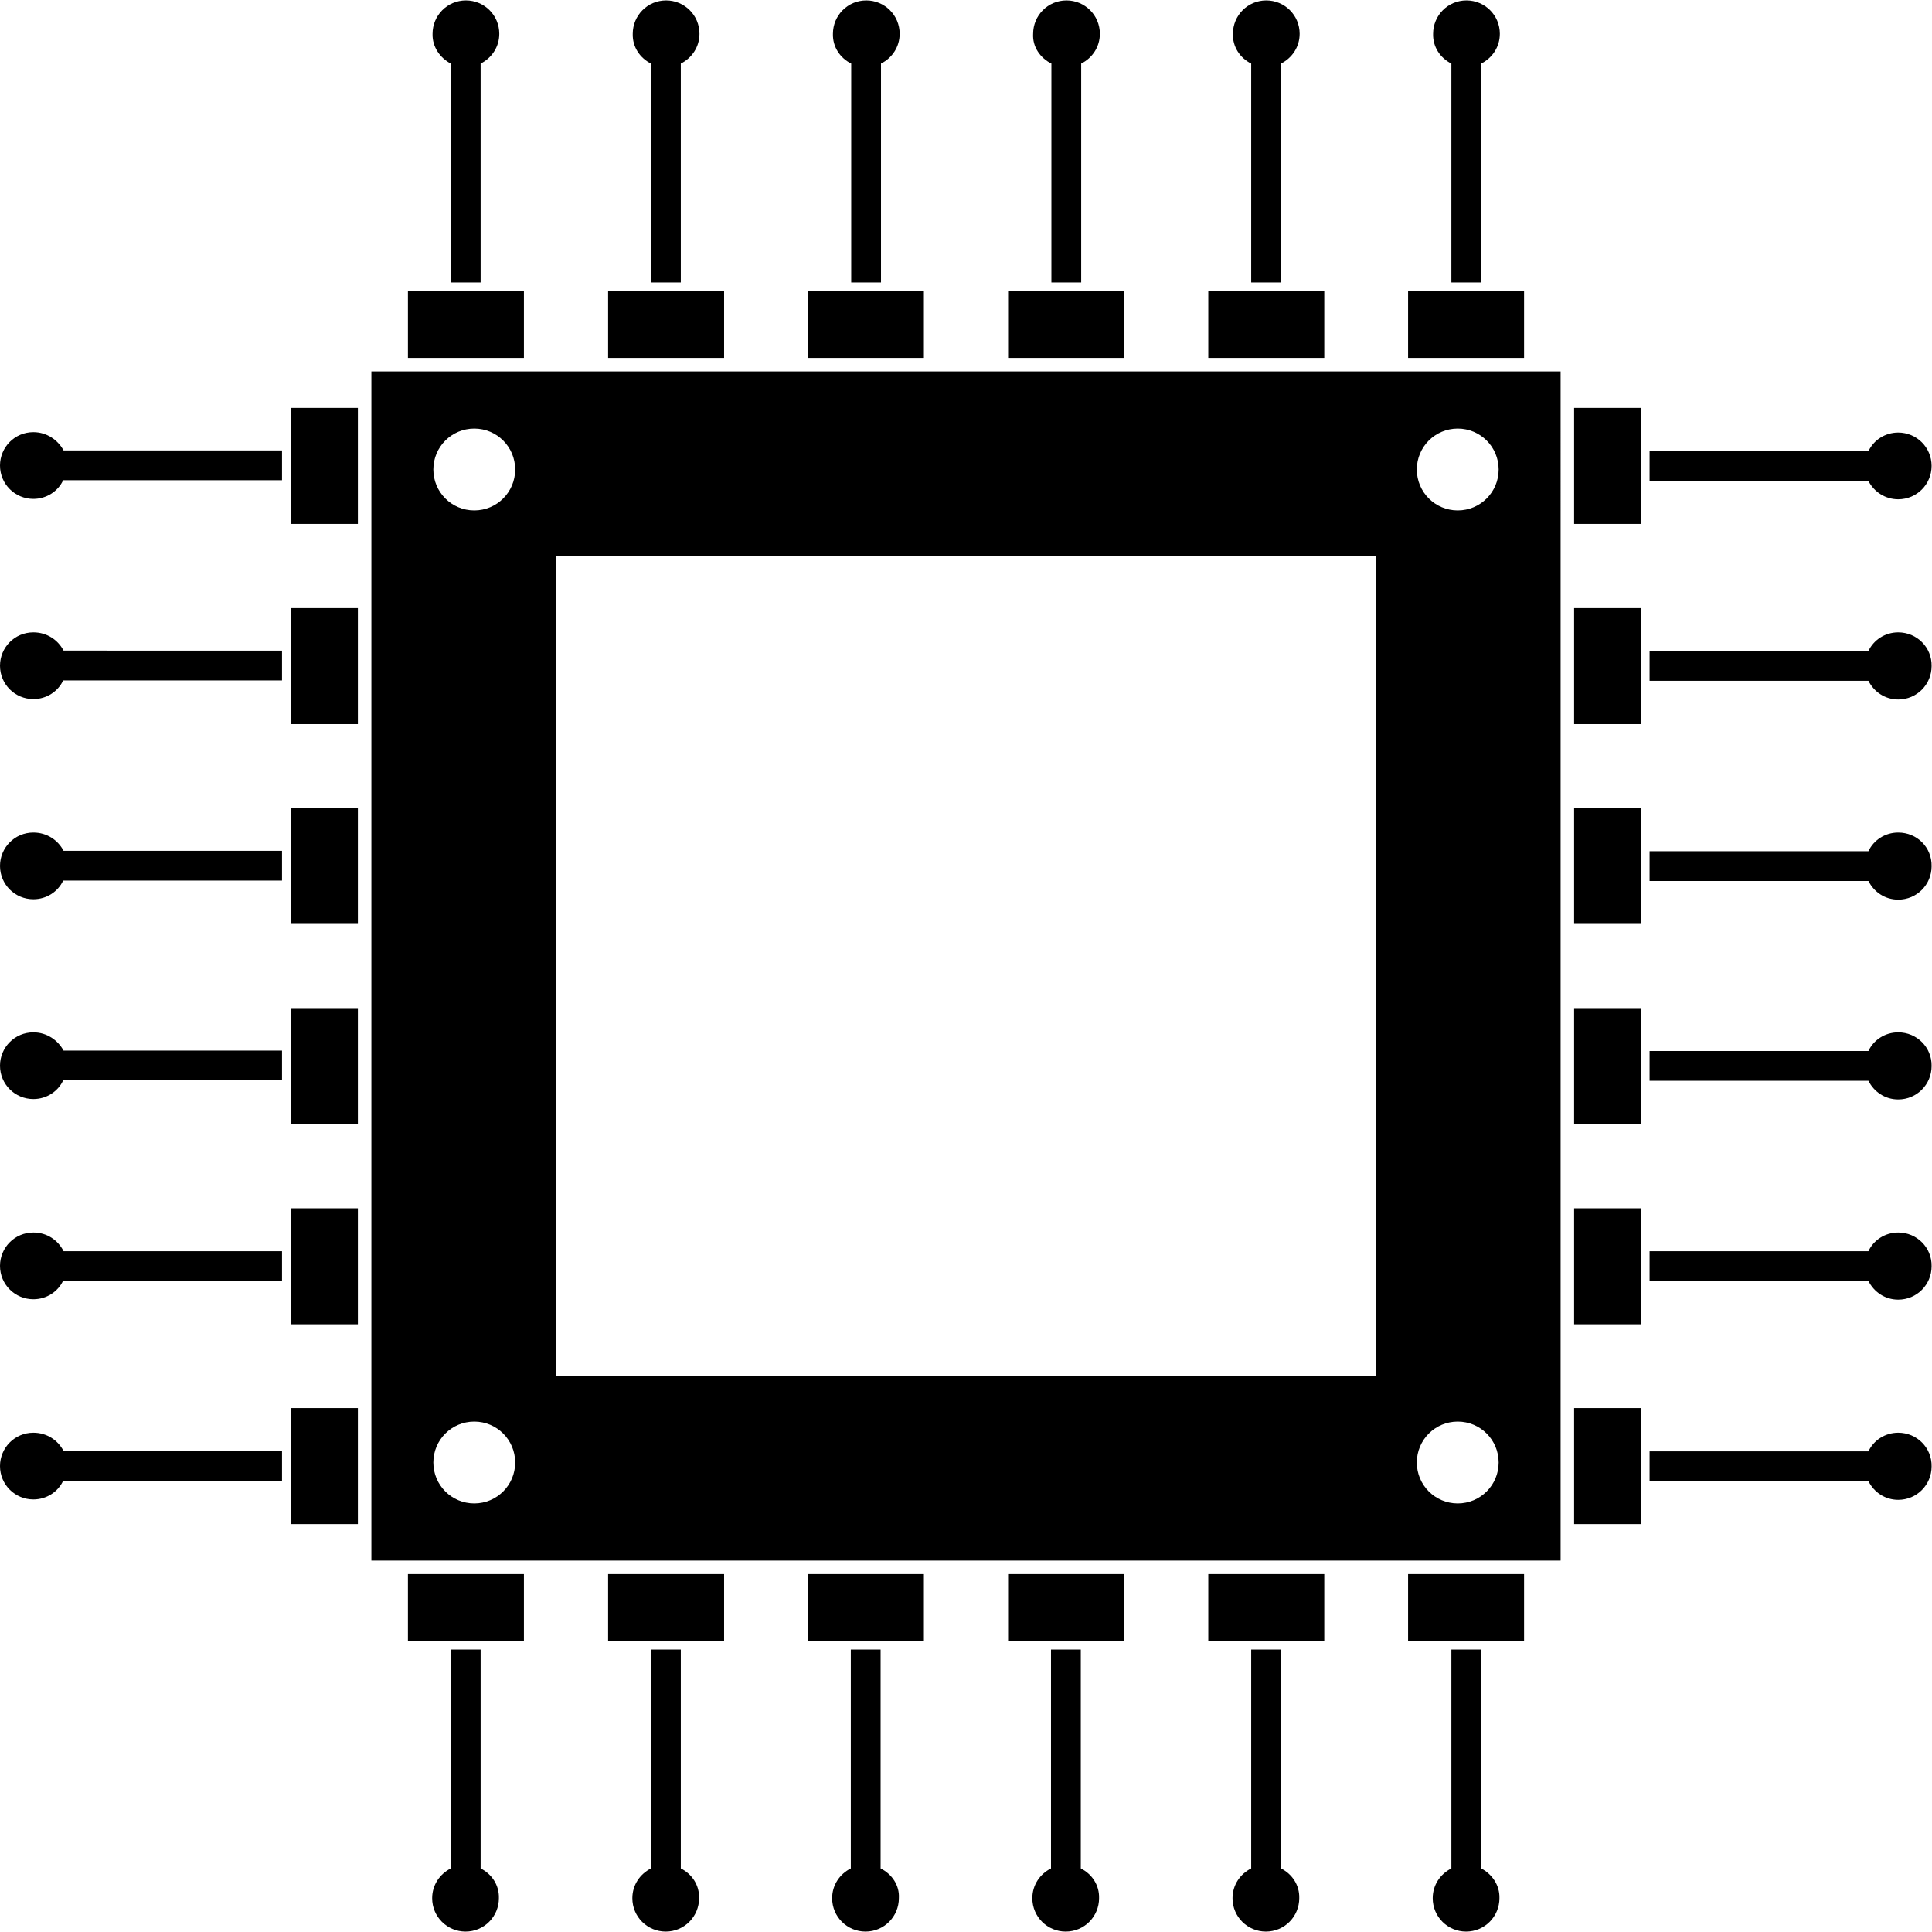 <?xml version="1.0" encoding="utf-8"?>
<!-- Generator: Adobe Illustrator 25.2.2, SVG Export Plug-In . SVG Version: 6.00 Build 0)  -->
<svg version="1.1" id="Livello_1" xmlns="http://www.w3.org/2000/svg" xmlns:xlink="http://www.w3.org/1999/xlink" x="0px" y="0px"
	 width="486.4px" height="486.4px" viewBox="0 0 486.4 486.4" enable-background="new 0 0 486.4 486.4" xml:space="preserve">
<g>
	<path d="M93.5,392.9h299.4V93.5H93.5V392.9z M367,107.9c5.7,0,10.3,4.6,10.3,10.3s-4.6,10.3-10.3,10.3c-5.7,0-10.3-4.6-10.3-10.3
		S361.3,107.9,367,107.9z M367,357.9c5.7,0,10.3,4.6,10.3,10.3c0,5.7-4.6,10.3-10.3,10.3c-5.7,0-10.3-4.6-10.3-10.3
		C356.7,362.5,361.3,357.9,367,357.9z M140,140h206.5v206.5H140V140z M119.4,107.9c5.7,0,10.3,4.6,10.3,10.3s-4.6,10.3-10.3,10.3
		c-5.7,0-10.3-4.6-10.3-10.3S113.7,107.9,119.4,107.9z M119.4,357.9c5.7,0,10.3,4.6,10.3,10.3c0,5.7-4.6,10.3-10.3,10.3
		c-5.7,0-10.3-4.6-10.3-10.3C109.1,362.5,113.7,357.9,119.4,357.9z"/>
	<rect x="102.7" y="73.3" width="29.2" height="16.8"/>
	<path d="M113.5,16v55.1h7.5V16c2.8-1.4,4.7-4.2,4.7-7.5c0-4.7-3.8-8.4-8.4-8.4c-4.7,0-8.4,3.8-8.4,8.4
		C108.8,11.8,110.8,14.6,113.5,16z"/>
	<rect x="153.1" y="73.3" width="29.2" height="16.8"/>
	<path d="M163.9,16v55.1h7.5V16c2.8-1.4,4.7-4.2,4.7-7.5c0-4.7-3.8-8.4-8.4-8.4c-4.7,0-8.4,3.8-8.4,8.4
		C159.2,11.8,161.1,14.6,163.9,16z"/>
	<rect x="203.4" y="73.3" width="29.2" height="16.8"/>
	<path d="M214.3,16v55.1h7.5V16c2.8-1.4,4.7-4.2,4.7-7.5c0-4.7-3.8-8.4-8.4-8.4c-4.7,0-8.4,3.8-8.4,8.4
		C209.6,11.8,211.5,14.6,214.3,16z"/>
	<rect x="253.8" y="73.3" width="29.2" height="16.8"/>
	<path d="M264.7,16v55.1h7.5V16c2.8-1.4,4.7-4.2,4.7-7.5c0-4.7-3.8-8.4-8.4-8.4c-4.7,0-8.4,3.8-8.4,8.4
		C259.9,11.8,261.9,14.6,264.7,16z"/>
	<rect x="304.2" y="73.3" width="29.2" height="16.8"/>
	<path d="M315,16v55.1h7.5V16c2.8-1.4,4.7-4.2,4.7-7.5c0-4.7-3.8-8.4-8.4-8.4c-4.7,0-8.4,3.8-8.4,8.4C310.3,11.8,312.2,14.6,315,16z
		"/>
	<rect x="354.5" y="73.3" width="29.2" height="16.8"/>
	<path d="M365.4,16v55.1h7.5V16c2.8-1.4,4.7-4.2,4.7-7.5c0-4.7-3.8-8.4-8.4-8.4c-4.7,0-8.4,3.8-8.4,8.4
		C360.7,11.8,362.6,14.6,365.4,16z"/>
	<rect x="102.7" y="396.3" width="29.2" height="16.8"/>
	<path d="M121,470.4v-55.1h-7.5v55.1c-2.8,1.4-4.7,4.2-4.7,7.5c0,4.7,3.8,8.4,8.4,8.4c4.7,0,8.4-3.8,8.4-8.4
		C125.7,474.6,123.8,471.8,121,470.4z"/>
	<rect x="153.1" y="396.3" width="29.2" height="16.8"/>
	<path d="M171.4,470.4v-55.1h-7.5v55.1c-2.8,1.4-4.7,4.2-4.7,7.5c0,4.7,3.8,8.4,8.4,8.4c4.7,0,8.4-3.8,8.4-8.4
		C176.1,474.6,174.2,471.8,171.4,470.4z"/>
	<rect x="203.4" y="396.3" width="29.2" height="16.8"/>
	<path d="M221.7,470.4v-55.1h-7.5v55.1c-2.8,1.4-4.7,4.2-4.7,7.5c0,4.7,3.8,8.4,8.4,8.4c4.7,0,8.4-3.8,8.4-8.4
		C226.5,474.6,224.5,471.8,221.7,470.4z"/>
	<rect x="253.8" y="396.3" width="29.2" height="16.8"/>
	<path d="M272.1,470.4v-55.1h-7.5v55.1c-2.8,1.4-4.7,4.2-4.7,7.5c0,4.7,3.8,8.4,8.4,8.4c4.7,0,8.4-3.8,8.4-8.4
		C276.8,474.6,274.9,471.8,272.1,470.4z"/>
	<rect x="304.2" y="396.3" width="29.2" height="16.8"/>
	<path d="M322.5,470.4v-55.1H315v55.1c-2.8,1.4-4.7,4.2-4.7,7.5c0,4.7,3.8,8.4,8.4,8.4c4.7,0,8.4-3.8,8.4-8.4
		C327.2,474.6,325.3,471.8,322.5,470.4z"/>
	<rect x="354.5" y="396.3" width="29.2" height="16.8"/>
	<path d="M372.9,470.4v-55.1h-7.5v55.1c-2.8,1.4-4.7,4.2-4.7,7.5c0,4.7,3.8,8.4,8.4,8.4c4.7,0,8.4-3.8,8.4-8.4
		C377.6,474.6,375.6,471.8,372.9,470.4z"/>
	<rect x="396.3" y="102.7" width="16.8" height="29.2"/>
	<path d="M477.9,125.7c4.7,0,8.4-3.8,8.4-8.4c0-4.7-3.8-8.4-8.4-8.4c-3.3,0-6.2,1.9-7.5,4.7h-55.1v7.5h55.1
		C471.8,123.8,474.6,125.7,477.9,125.7z"/>
	<rect x="396.3" y="153.1" width="16.8" height="29.2"/>
	<path d="M477.9,159.2c-3.3,0-6.2,1.9-7.5,4.7h-55.1v7.5h55.1c1.4,2.8,4.2,4.7,7.5,4.7c4.7,0,8.4-3.8,8.4-8.4
		C486.4,163,482.6,159.2,477.9,159.2z"/>
	<rect x="396.3" y="203.4" width="16.8" height="29.2"/>
	<path d="M477.9,209.6c-3.3,0-6.2,1.9-7.5,4.7h-55.1v7.5h55.1c1.4,2.8,4.2,4.7,7.5,4.7c4.7,0,8.4-3.8,8.4-8.4
		C486.4,213.3,482.6,209.6,477.9,209.6z"/>
	<rect x="396.3" y="253.8" width="16.8" height="29.2"/>
	<path d="M477.9,259.9c-3.3,0-6.2,1.9-7.5,4.7h-55.1v7.5h55.1c1.4,2.8,4.2,4.7,7.5,4.7c4.7,0,8.4-3.8,8.4-8.4
		C486.4,263.7,482.6,259.9,477.9,259.9z"/>
	<rect x="396.3" y="304.2" width="16.8" height="29.2"/>
	<path d="M477.9,310.3c-3.3,0-6.2,1.9-7.5,4.7h-55.1v7.5h55.1c1.4,2.8,4.2,4.7,7.5,4.7c4.7,0,8.4-3.8,8.4-8.4
		C486.4,314.1,482.6,310.3,477.9,310.3z"/>
	<rect x="396.3" y="354.5" width="16.8" height="29.2"/>
	<path d="M477.9,360.7c-3.3,0-6.2,1.9-7.5,4.7h-55.1v7.5h55.1c1.4,2.8,4.2,4.7,7.5,4.7c4.7,0,8.4-3.8,8.4-8.4
		C486.4,364.5,482.6,360.7,477.9,360.7z"/>
	<rect x="73.3" y="102.7" width="16.8" height="29.2"/>
	<path d="M8.4,108.8c-4.7,0-8.4,3.8-8.4,8.4c0,4.7,3.8,8.4,8.4,8.4c3.3,0,6.2-1.9,7.5-4.7h55.1v-7.5H16
		C14.6,110.8,11.8,108.8,8.4,108.8z"/>
	<rect x="73.3" y="153.1" width="16.8" height="29.2"/>
	<path d="M8.4,159.2c-4.7,0-8.4,3.8-8.4,8.4c0,4.7,3.8,8.4,8.4,8.4c3.3,0,6.2-1.9,7.5-4.7h55.1v-7.5H16
		C14.6,161.1,11.8,159.2,8.4,159.2z"/>
	<rect x="73.3" y="203.4" width="16.8" height="29.2"/>
	<path d="M8.4,209.6c-4.7,0-8.4,3.8-8.4,8.4c0,4.7,3.8,8.4,8.4,8.4c3.3,0,6.2-1.9,7.5-4.7h55.1v-7.5H16
		C14.6,211.5,11.8,209.6,8.4,209.6z"/>
	<rect x="73.3" y="253.8" width="16.8" height="29.2"/>
	<path d="M8.4,259.9c-4.7,0-8.4,3.8-8.4,8.4c0,4.7,3.8,8.4,8.4,8.4c3.3,0,6.2-1.9,7.5-4.7h55.1v-7.5H16
		C14.6,261.9,11.8,259.9,8.4,259.9z"/>
	<rect x="73.3" y="304.2" width="16.8" height="29.2"/>
	<path d="M8.4,310.3c-4.7,0-8.4,3.8-8.4,8.4c0,4.7,3.8,8.4,8.4,8.4c3.3,0,6.2-1.9,7.5-4.7h55.1V315H16
		C14.6,312.2,11.8,310.3,8.4,310.3z"/>
	<rect x="73.3" y="354.5" width="16.8" height="29.2"/>
	<path d="M8.4,360.7c-4.7,0-8.4,3.8-8.4,8.4c0,4.7,3.8,8.4,8.4,8.4c3.3,0,6.2-1.9,7.5-4.7h55.1v-7.5H16
		C14.6,362.6,11.8,360.7,8.4,360.7z"/>
</g>
</svg>
